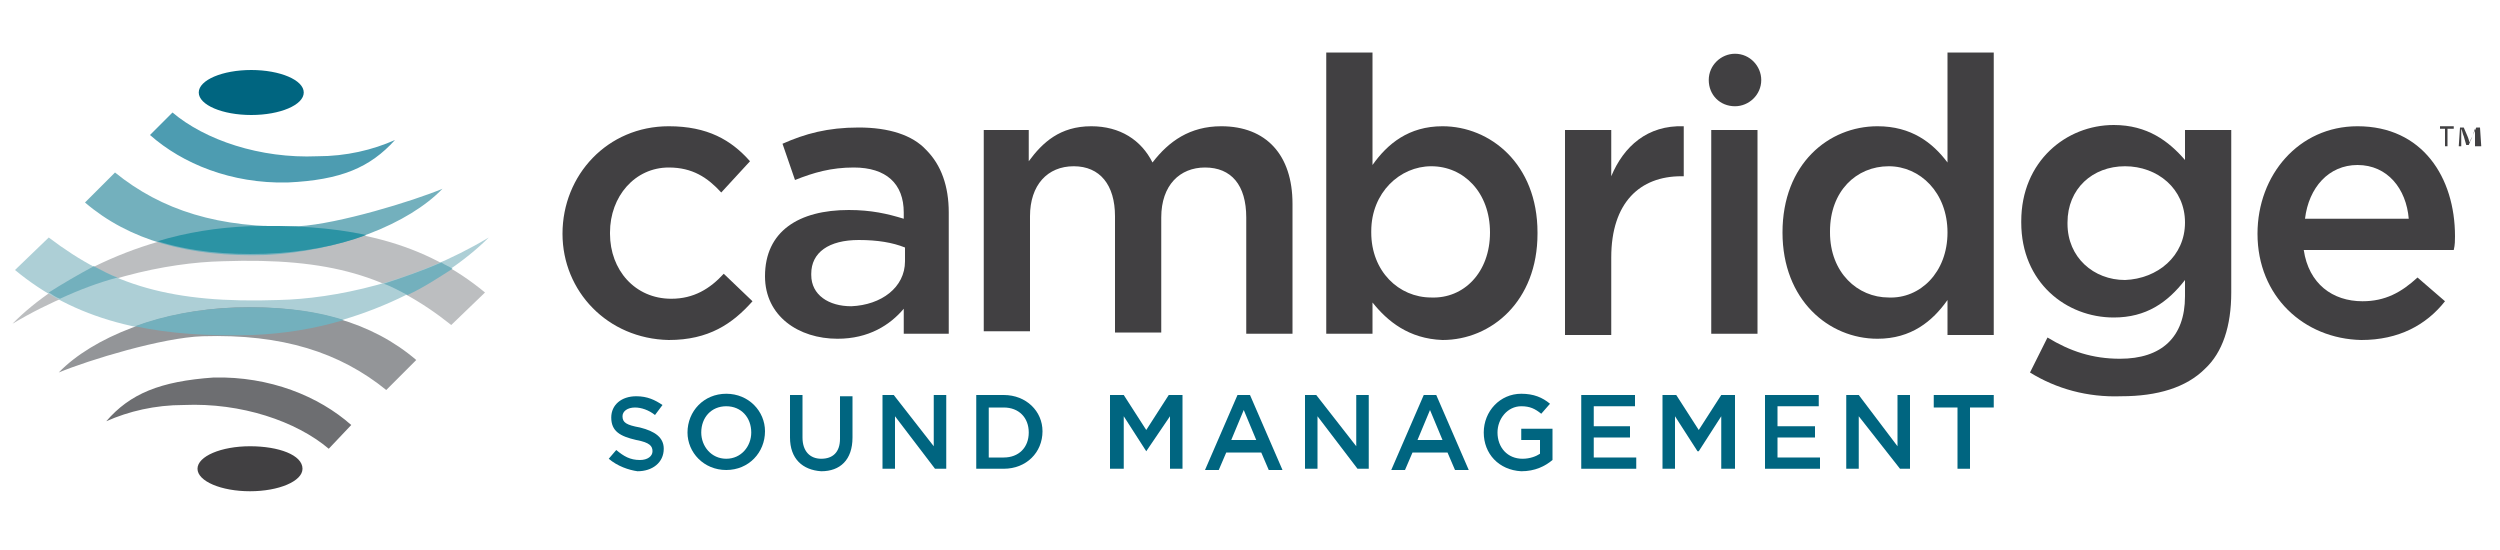 <?xml version="1.0" encoding="utf-8"?>
<!-- Generator: Adobe Illustrator 19.1.0, SVG Export Plug-In . SVG Version: 6.00 Build 0)  -->
<!DOCTYPE svg PUBLIC "-//W3C//DTD SVG 1.1//EN" "http://www.w3.org/Graphics/SVG/1.1/DTD/svg11.dtd">
<svg version="1.1" id="Layer_1" xmlns="http://www.w3.org/2000/svg" xmlns:xlink="http://www.w3.org/1999/xlink" x="0px" y="0px"
	 viewBox="0 0 200 44" enable-background="new 0 0 200 44" xml:space="preserve">
<g>
	<g>
		<path fill="#414042" d="M45,18.7L45,18.7c0-4.7,3.6-8.6,8.5-8.6c3.1,0,5,1.1,6.5,2.8l-2.3,2.5c-1.1-1.2-2.3-2-4.2-2
			c-2.7,0-4.7,2.3-4.7,5.2v0.1c0,2.9,2,5.2,4.9,5.2c1.8,0,3.1-0.8,4.2-2l2.3,2.2c-1.6,1.8-3.5,3.1-6.7,3.1
			C48.6,27.1,45,23.3,45,18.7"/>
	</g>
	<g>
		<path fill="#414042" d="M61.2,22.1L61.2,22.1c0-3.6,2.7-5.3,6.7-5.3c1.8,0,3.1,0.3,4.4,0.7V17c0-2.3-1.4-3.6-4-3.6
			c-1.8,0-3.2,0.4-4.7,1l-1-2.9c1.8-0.8,3.6-1.3,6.1-1.3c2.4,0,4.3,0.6,5.4,1.8c1.2,1.2,1.8,2.9,1.8,5v9.7h-3.6v-2
			c-1.1,1.3-2.8,2.4-5.3,2.4C63.9,27.1,61.2,25.3,61.2,22.1 M72.4,20.9v-1.1c-1-0.4-2.2-0.6-3.7-0.6c-2.4,0-3.8,1-3.8,2.7v0.1
			c0,1.6,1.4,2.5,3.2,2.5C70.5,24.4,72.4,23,72.4,20.9"/>
	</g>
	<g>
		<path fill="#414042" d="M78.6,10.4h3.7v2.5c1.1-1.5,2.5-2.8,5-2.8c2.3,0,4,1.1,4.9,2.9c1.3-1.7,3-2.9,5.5-2.9
			c3.6,0,5.7,2.3,5.7,6.2v10.4h-3.7v-9.3c0-2.6-1.2-4-3.3-4c-2,0-3.5,1.4-3.5,4v9.2h-3.7v-9.3c0-2.5-1.2-4-3.3-4
			c-2.1,0-3.5,1.5-3.5,4v9.2h-3.7V10.4z"/>
	</g>
	<g>
		<path fill="#414042" d="M109.8,24.2v2.5h-3.7V4.2h3.7v9c1.2-1.7,2.9-3.1,5.6-3.1c3.8,0,7.6,3,7.6,8.5v0.1c0,5.4-3.7,8.5-7.6,8.5
			C112.7,27.1,111,25.7,109.8,24.2 M119.2,18.6L119.2,18.6c0-3.2-2.1-5.3-4.7-5.3c-2.5,0-4.8,2.1-4.8,5.2v0.1c0,3.1,2.2,5.2,4.8,5.2
			C117.1,23.9,119.2,21.8,119.2,18.6"/>
	</g>
	<g>
		<path fill="#414042" d="M125.2,10.4h3.7v3.7c1-2.4,2.9-4.1,5.8-4v4h-0.2c-3.3,0-5.6,2.1-5.6,6.5v6.2h-3.7V10.4z"/>
	</g>
	<g>
		<path fill="#006580" d="M48.7,36.7l0.6-0.7c0.6,0.5,1.1,0.8,1.9,0.8c0.6,0,1-0.3,1-0.7v0c0-0.4-0.2-0.7-1.3-0.9
			c-1.3-0.3-2-0.7-2-1.8v0c0-1,0.8-1.7,2-1.7c0.9,0,1.5,0.3,2.1,0.7l-0.6,0.8c-0.5-0.4-1.1-0.6-1.6-0.6c-0.6,0-1,0.3-1,0.7v0
			c0,0.5,0.3,0.7,1.4,0.9c1.2,0.3,1.9,0.8,1.9,1.7v0c0,1.1-0.9,1.8-2.1,1.8C50.3,37.6,49.4,37.3,48.7,36.7"/>
	</g>
	<g>
		<path fill="#006580" d="M55,34.6L55,34.6c0-1.7,1.3-3.1,3.1-3.1c1.8,0,3.1,1.4,3.1,3v0c0,1.7-1.3,3.1-3.1,3.1
			C56.3,37.6,55,36.2,55,34.6 M60.1,34.6L60.1,34.6c0-1.2-0.8-2.1-2-2.1s-2,0.9-2,2.1v0c0,1.1,0.8,2.1,2,2.1
			C59.3,36.7,60.1,35.7,60.1,34.6"/>
	</g>
	<g>
		<path fill="#006580" d="M63.2,35v-3.4h1V35c0,1.1,0.6,1.7,1.5,1.7c0.9,0,1.5-0.5,1.5-1.6v-3.4h1V35c0,1.8-1,2.7-2.5,2.7
			C64.2,37.6,63.2,36.7,63.2,35"/>
	</g>
	<g>
		<polygon fill="#006580" points="70.6,31.6 71.5,31.6 74.7,35.7 74.7,31.6 75.7,31.6 75.7,37.5 74.8,37.5 71.6,33.3 71.6,37.5 
			70.6,37.5 		"/>
	</g>
	<g>
		<path fill="#006580" d="M78.1,31.6h2.2c1.8,0,3.1,1.3,3.1,2.9v0c0,1.7-1.3,3-3.1,3h-2.2V31.6z M79.1,32.6v4h1.2c1.2,0,2-0.8,2-2v0
			c0-1.2-0.8-2-2-2H79.1z"/>
	</g>
	<g>
		<polygon fill="#006580" points="88.8,31.6 89.9,31.6 91.7,34.4 93.5,31.6 94.6,31.6 94.6,37.5 93.6,37.5 93.6,33.3 91.7,36.1 
			91.7,36.1 89.9,33.3 89.9,37.5 88.8,37.5 		"/>
	</g>
	<g>
		<path fill="#006580" d="M99,31.6h1l2.6,6h-1.1l-0.6-1.4h-2.8l-0.6,1.4h-1.1L99,31.6z M100.5,35.2l-1-2.4l-1,2.4H100.5z"/>
	</g>
	<g>
		<polygon fill="#006580" points="104.4,31.6 105.3,31.6 108.5,35.7 108.5,31.6 109.5,31.6 109.5,37.5 108.6,37.5 105.4,33.3 
			105.4,37.5 104.4,37.5 		"/>
	</g>
	<g>
		<path fill="#006580" d="M113.9,31.6h1l2.6,6h-1.1l-0.6-1.4H113l-0.6,1.4h-1.1L113.9,31.6z M115.4,35.2l-1-2.4l-1,2.4H115.4z"/>
	</g>
	<g>
		<path fill="#006580" d="M118.7,34.6L118.7,34.6c0-1.7,1.3-3.1,3-3.1c1,0,1.7,0.3,2.3,0.8l-0.7,0.8c-0.5-0.4-0.9-0.6-1.6-0.6
			c-1.1,0-1.9,1-1.9,2.1v0c0,1.2,0.8,2.1,2,2.1c0.6,0,1.1-0.2,1.4-0.4v-1.1h-1.5v-0.9h2.5v2.5c-0.6,0.5-1.4,0.9-2.5,0.9
			C119.9,37.6,118.7,36.3,118.7,34.6"/>
	</g>
	<g>
		<polygon fill="#006580" points="126.5,31.6 130.8,31.6 130.8,32.5 127.5,32.5 127.5,34.1 130.4,34.1 130.4,35 127.5,35 
			127.5,36.6 130.9,36.6 130.9,37.5 126.5,37.5 		"/>
	</g>
	<g>
		<polygon fill="#006580" points="133,31.6 134.1,31.6 135.9,34.4 137.7,31.6 138.8,31.6 138.8,37.5 137.7,37.5 137.7,33.3 
			135.9,36.1 135.8,36.1 134,33.3 134,37.5 133,37.5 		"/>
	</g>
	<g>
		<polygon fill="#006580" points="141.2,31.6 145.5,31.6 145.5,32.5 142.2,32.5 142.2,34.1 145.2,34.1 145.2,35 142.2,35 
			142.2,36.6 145.6,36.6 145.6,37.5 141.2,37.5 		"/>
	</g>
	<g>
		<polygon fill="#006580" points="147.7,31.6 148.7,31.6 151.8,35.7 151.8,31.6 152.8,31.6 152.8,37.5 152,37.5 148.7,33.3 
			148.7,37.5 147.7,37.5 		"/>
	</g>
	<g>
		<polygon fill="#006580" points="156.6,32.6 154.7,32.6 154.7,31.6 159.5,31.6 159.5,32.6 157.6,32.6 157.6,37.5 156.6,37.5 		"/>
	</g>
	<g>
		<rect x="136.9" y="10.4" fill="#414042" width="3.7" height="16.3"/>
	</g>
	<g>
		<path fill="#414042" d="M142.6,18.6L142.6,18.6c0-5.5,3.7-8.5,7.6-8.5c2.7,0,4.4,1.3,5.6,2.9V4.2h3.7v22.6h-3.7V24
			c-1.2,1.7-2.9,3.1-5.6,3.1C146.3,27.1,142.6,24,142.6,18.6 M155.8,18.6L155.8,18.6c0-3.2-2.2-5.3-4.7-5.3c-2.6,0-4.7,2-4.7,5.2
			v0.1c0,3.2,2.2,5.2,4.7,5.2C153.6,23.9,155.8,21.8,155.8,18.6"/>
	</g>
	<g>
		<path fill="#414042" d="M162.4,29.8l1.4-2.8c1.8,1.1,3.6,1.7,5.8,1.7c3.3,0,5.2-1.7,5.2-5v-1.3c-1.4,1.8-3.1,3-5.7,3
			c-3.8,0-7.4-2.8-7.4-7.6v-0.1c0-4.8,3.6-7.7,7.4-7.7c2.7,0,4.4,1.3,5.7,2.8v-2.4h3.7v13c0,2.7-0.7,4.8-2.1,6.1
			c-1.5,1.5-3.8,2.2-6.7,2.2C167,31.8,164.5,31.1,162.4,29.8 M174.8,17.8L174.8,17.8c0-2.7-2.2-4.5-4.8-4.5c-2.6,0-4.6,1.8-4.6,4.5
			v0.1c0,2.7,2.1,4.5,4.6,4.5C172.6,22.3,174.8,20.5,174.8,17.8"/>
	</g>
	<g>
		<path fill="#414042" d="M180.6,18.7L180.6,18.7c0-4.7,3.3-8.6,8-8.6c5.2,0,7.8,4.1,7.8,8.8c0,0.3,0,0.7-0.1,1.1h-12
			c0.4,2.7,2.3,4.1,4.7,4.1c1.8,0,3.1-0.7,4.4-1.9l2.2,1.9c-1.5,1.9-3.7,3.1-6.7,3.1C184.3,27.1,180.6,23.7,180.6,18.7 M192.7,17.5
			c-0.2-2.4-1.7-4.3-4.1-4.3c-2.3,0-3.9,1.8-4.2,4.3H192.7z"/>
	</g>
	<g>
		<path fill="#414042" d="M136.7,6.4c0-1.2,1-2.1,2.1-2.1c1.2,0,2.1,1,2.1,2.1c0,1.2-1,2.1-2.1,2.1C137.6,8.5,136.7,7.6,136.7,6.4"
			/>
	</g>
	<g>
		<path fill-rule="evenodd" clip-rule="evenodd" fill="#414042" d="M24.2,37.5c0,1-1.9,1.8-4.2,1.8s-4.2-0.8-4.2-1.8
			c0-1,1.9-1.8,4.2-1.8S24.2,36.4,24.2,37.5"/>
	</g>
	<g>
		<path fill="#6D6E71" d="M8.5,33.7c1.8-0.8,3.9-1.3,6.2-1.3c4.6-0.2,9,1.3,11.6,3.5l1.8-1.9c-2.6-2.3-6.5-3.9-11-3.8
			C12.8,30.5,10.4,31.5,8.5,33.7"/>
	</g>
	<g>
		<path fill="#BCBEC0" d="M1,25.9c6-3.6,12.4-4.9,16.8-5c8.6-0.3,13.4,1.2,18.3,5.1l2.7-2.6c-4.7-3.9-10.6-5.5-18.9-5.2
			C11.9,18.4,4.6,22.2,1,25.9"/>
	</g>
	<g>
		<path fill="#4D9CB1" d="M31.6,11.2c-1.8,0.8-3.9,1.3-6.2,1.3c-4.6,0.2-9-1.3-11.6-3.5L12,10.8c2.6,2.3,6.5,3.9,11,3.8
			C27.3,14.4,29.6,13.4,31.6,11.2"/>
	</g>
	<g>
		<path fill="#73B0BD" d="M35.4,15.1c-2.4,1-8.3,2.8-11.5,3c-6.4,0.2-11-1.3-14.7-4.3l-2.4,2.4c3.5,3,8.3,4.4,14.5,4.2
			C27.2,20.1,32.7,17.9,35.4,15.1"/>
	</g>
	<g>
		<path fill="#ADCFD6" d="M39.1,19c-6,3.6-12.4,4.9-16.8,5C13.7,24.3,8.9,22.8,3.9,19l-2.7,2.6c4.7,3.9,10.6,5.5,18.9,5.2
			C28.2,26.5,35.4,22.7,39.1,19"/>
	</g>
	<g>
		<path fill-rule="evenodd" clip-rule="evenodd" fill="#006580" d="M24.3,7.4c0,1-1.9,1.8-4.2,1.8s-4.2-0.8-4.2-1.8
			c0-1,1.9-1.8,4.2-1.8S24.3,6.4,24.3,7.4"/>
	</g>
	<g>
		<path fill="#939598" d="M4.7,29.8c2.4-1,8.3-2.8,11.5-2.9c6.4-0.2,11,1.3,14.7,4.3l2.4-2.4c-3.5-3-8.3-4.4-14.5-4.2
			C12.9,24.8,7.4,27,4.7,29.8"/>
	</g>
	<g>
		<path fill="#2B93A4" d="M12.6,19.3c2.3-0.7,4.8-1.1,7.3-1.2c3.5-0.1,6.6,0.1,9.4,0.7c-2.4,0.9-5.2,1.4-8.1,1.5
			C18,20.4,15.2,20.1,12.6,19.3"/>
	</g>
	<g>
		<path fill="#73B0BD" d="M27.5,25.6c-2.3,0.7-4.8,1.1-7.3,1.2c-3.5,0.1-6.6-0.1-9.4-0.7c2.4-0.9,5.2-1.4,8.1-1.5
			C22.1,24.5,25,24.8,27.5,25.6"/>
	</g>
	<g>
		<path fill="#73B0BD" d="M3.9,23.4C5,22.7,6.2,22,7.5,21.3c0.6,0.3,1.3,0.7,1.9,0.9c-1.5,0.4-3.1,1-4.6,1.7
			C4.5,23.8,4.2,23.6,3.9,23.4"/>
	</g>
	<g>
		<path fill="#73B0BD" d="M35.3,21c0.3,0.2,0.6,0.3,0.9,0.5c-1.1,0.7-2.3,1.5-3.6,2.1c-0.6-0.3-1.3-0.7-1.9-0.9
			C32.2,22.2,33.7,21.7,35.3,21"/>
	</g>
</g>
<g>
	<path fill="#414042" d="M195.7,10.3h-0.5v-0.2h1.1v0.2h-0.5v1.4h-0.2V10.3z"/>
	<path fill="#414042" d="M198,11c0-0.2,0-0.5,0-0.7h0c-0.1,0.2-0.1,0.4-0.2,0.6l-0.3,0.7h-0.2l-0.2-0.7c-0.1-0.2-0.1-0.4-0.2-0.6h0
		c0,0.2,0,0.4,0,0.7l0,0.7h-0.2l0.1-1.5h0.3l0.3,0.7c0.1,0.2,0.1,0.4,0.2,0.5h0c0-0.2,0.1-0.3,0.2-0.5l0.3-0.7h0.3l0.1,1.5H198
		L198,11z"/>
</g>
</svg>
